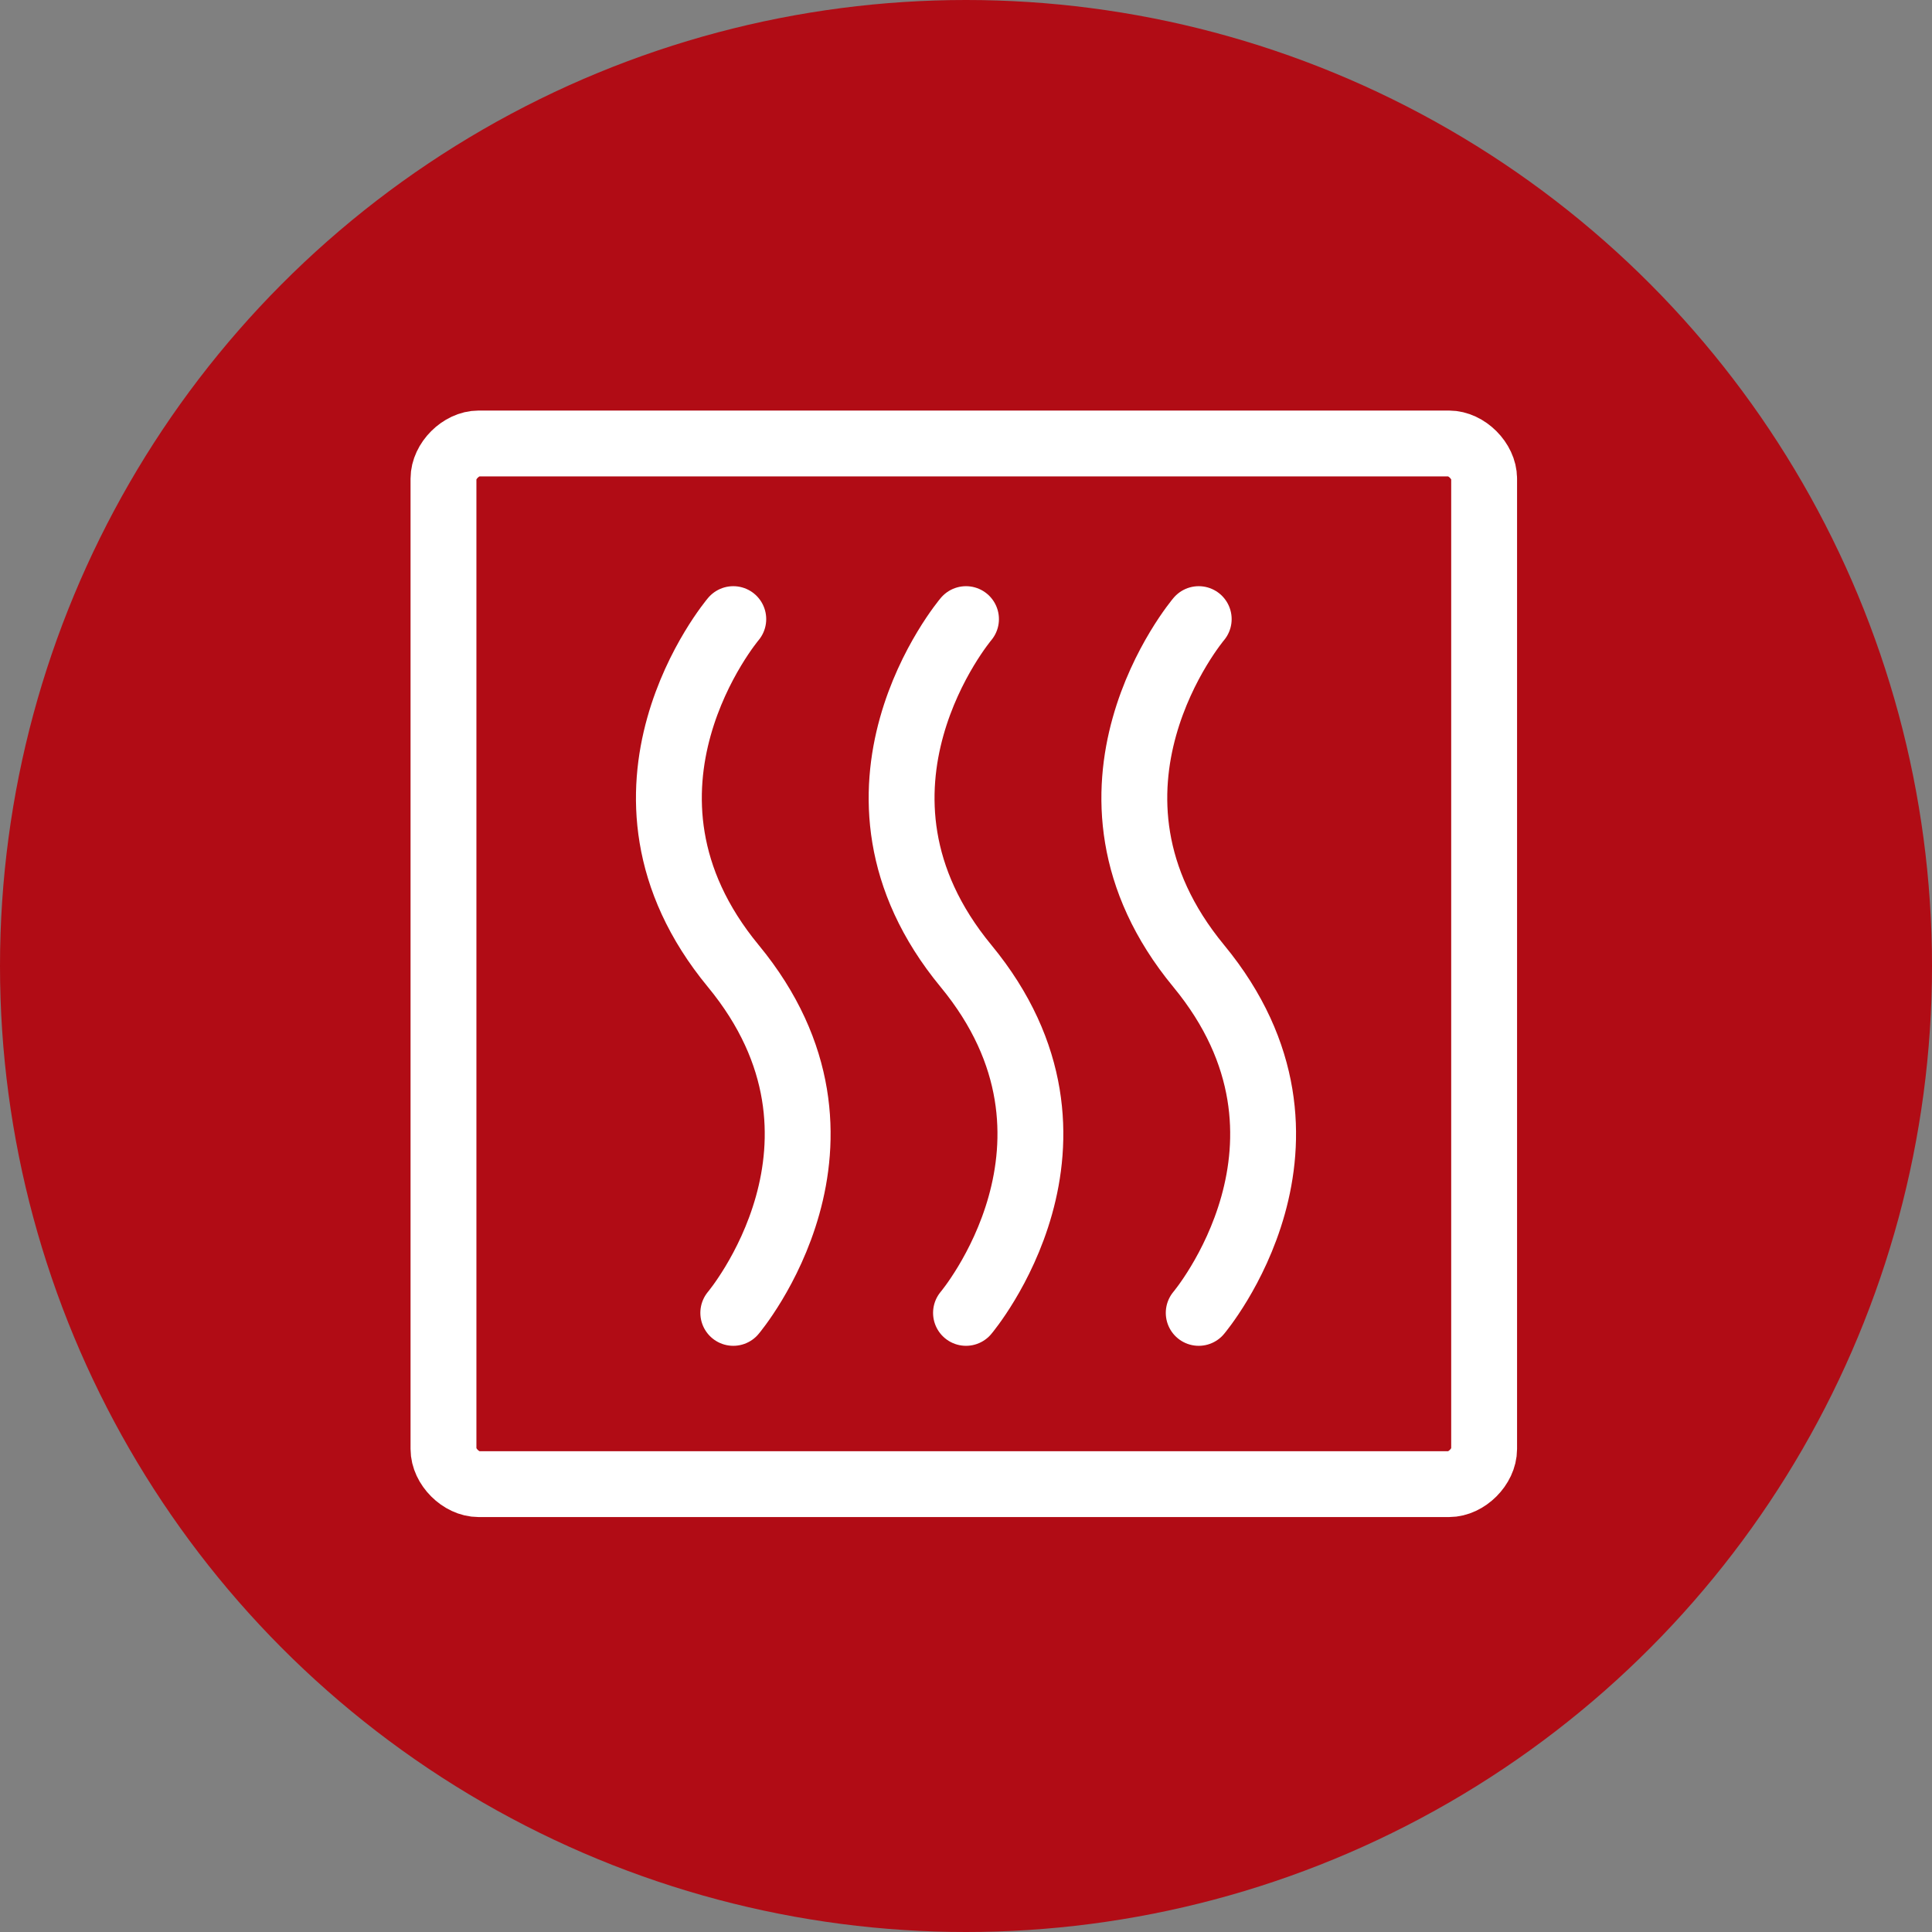<?xml version="1.0" encoding="UTF-8"?>
<svg id="Ebene_1" xmlns="http://www.w3.org/2000/svg" version="1.1" xmlns:xlink="http://www.w3.org/1999/xlink" viewBox="0 0 44 44">
  <rect x="0" y="0" width="44" height="44" fill="#808080" stroke="none"/>
  <!-- Generator: Adobe Illustrator 29.5.1, SVG Export Plug-In . SVG Version: 2.1.0 Build 141)  -->
  <defs>
    <style>
      .st0, .st1 {
        fill: none;
      }

      .st2 {
        fill: #b10c15;
      }

      .st1 {
        stroke: #fff;
        stroke-linecap: round;
        stroke-linejoin: round;
        stroke-width: 1.5px;
      }

      .st3 {
        clip-path: url(#clippath);
      }
    </style>
    <clipPath id="clippath">
      <rect class="st0" y="0" width="44" height="44"/>
    </clipPath>
  </defs>
  <g class="st3">
    <circle class="st2" cx="22" cy="22" r="22"/>
  </g>
  <rect class="st0" x="7.5" y="9" width="29" height="26.1"/>
  <rect class="st0" x="7.2" y="8.6" width="26.7" height="26.7"/>
  <rect class="st0" x="5.2" y="4.9" width="34.3" height="34.3"/>
  <rect class="st0" x="4.2" y="4.9" width="33.3" height="33.3"/>
  <rect class="st0" x="7.1" y="6.7" width="31.2" height="31.2"/>
  <rect class="st0" x="7.6" y="6.7" width="28.6" height="28.6"/>
  <rect class="st0" x="5" y="5.9" width="30.3" height="30.3"/>
  <rect class="st0" x="3.9" y="5.4" width="33.3" height="33.3"/>
  <rect class="st0" x="4.9" y="4.9" width="34.3" height="34.3"/>
  <rect class="st0" x="10" y="6.7" width="30" height="30"/>
  <rect class="st0" x="5" y="6.7" width="31.6" height="31.6"/>
  <g>
    <path class="st1" d="M33.8,10.9v22.1c0,.4-.4.8-.8.8H10.9c-.4,0-.8-.4-.8-.8h0V10.9c0-.4.4-.8.8-.8h22.1c.4,0,.8.4.8.8h0"/>
    <path class="st1" d="M16.7,14.1s-3.3,3.9,0,7.9c3.3,4,0,7.9,0,7.9M22,14.1s-3.3,3.9,0,7.9,0,7.9,0,7.9M27.3,14.1s-3.3,3.9,0,7.9,0,7.9,0,7.9"/>
  </g>
</svg>